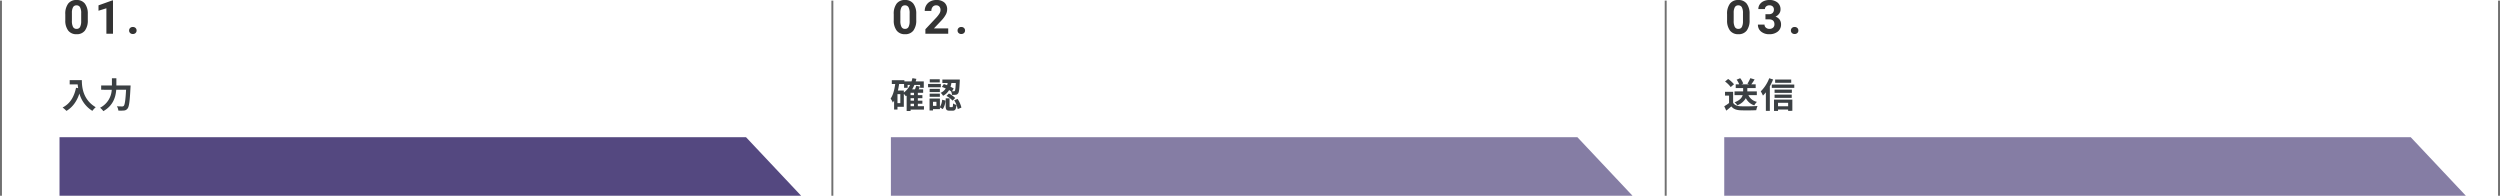 <svg xmlns="http://www.w3.org/2000/svg" width="1281" height="100.295" viewBox="0 0 1281 100.295">
  <g id="グループ_2174" data-name="グループ 2174" transform="translate(-320 -1394.703)">
    <path id="パス_1009" data-name="パス 1009" d="M-14.292-14.238v2.178h4.1c.054.612.126,1.26.252,1.944l-1.1-.2c-.99,4.734-3.132,8.208-6.876,10.1A17.1,17.1,0,0,1-15.948,1.53c3.132-1.872,5.292-4.86,6.642-8.892A15.209,15.209,0,0,0-2.682,1.512,11.524,11.524,0,0,1-.954-.36c-6.624-3.906-7.11-10.476-7.11-13.878ZM9.63-11.5V-15.21H7.344V-11.5H1.836v2.2H7.254A10.976,10.976,0,0,1,1.278-.09,8.537,8.537,0,0,1,2.952,1.656C8.01-1.206,9.27-5.58,9.558-9.306H14.6C14.31-3.96,13.95-1.6,13.41-1.044a1.064,1.064,0,0,1-.846.288c-.468,0-1.53,0-2.664-.09a4.973,4.973,0,0,1,.738,2.214,18.307,18.307,0,0,0,2.88-.036A2.426,2.426,0,0,0,15.354.324c.792-.936,1.152-3.636,1.512-10.8.036-.288.054-1.026.054-1.026Z" transform="translate(370 1450)" fill="#3b4043"/>
    <path id="パス_1008" data-name="パス 1008" d="M-7.011-7.055A8.644,8.644,0,0,1-8.476-1.641,5.113,5.113,0,0,1-12.765.234a5.149,5.149,0,0,1-4.266-1.84,8.391,8.391,0,0,1-1.512-5.273V-10.02a8.53,8.53,0,0,1,1.482-5.426A5.151,5.151,0,0,1-12.789-17.3a5.156,5.156,0,0,1,4.266,1.834A8.365,8.365,0,0,1-7.011-10.2ZM-10.4-10.5a6.237,6.237,0,0,0-.58-3.088,1.961,1.961,0,0,0-1.811-.967,1.926,1.926,0,0,0-1.764.92,5.837,5.837,0,0,0-.6,2.877v4.148a6.547,6.547,0,0,0,.568,3.1A1.935,1.935,0,0,0-12.765-2.5a1.9,1.9,0,0,0,1.793-.973A6.39,6.39,0,0,0-10.4-6.445ZM5.9,0H2.514V-13.055L-1.529-11.8v-2.754l7.066-2.531H5.9ZM14.16-1.664A1.7,1.7,0,0,1,14.7-2.977a1.934,1.934,0,0,1,1.365-.5,1.949,1.949,0,0,1,1.377.5,1.7,1.7,0,0,1,.545,1.313,1.682,1.682,0,0,1-.539,1.295,1.958,1.958,0,0,1-1.383.5,1.941,1.941,0,0,1-1.371-.5A1.682,1.682,0,0,1,14.16-1.664Z" transform="translate(372 1412)" fill="#333"/>
    <path id="パス_1010" data-name="パス 1010" d="M-7.011-7.055A8.644,8.644,0,0,1-8.476-1.641,5.113,5.113,0,0,1-12.765.234a5.149,5.149,0,0,1-4.266-1.84,8.391,8.391,0,0,1-1.512-5.273V-10.02a8.53,8.53,0,0,1,1.482-5.426A5.151,5.151,0,0,1-12.789-17.3a5.156,5.156,0,0,1,4.266,1.834A8.365,8.365,0,0,1-7.011-10.2ZM-10.4-10.5a6.237,6.237,0,0,0-.58-3.088,1.961,1.961,0,0,0-1.811-.967,1.926,1.926,0,0,0-1.764.92,5.837,5.837,0,0,0-.6,2.877v4.148a6.547,6.547,0,0,0,.568,3.1A1.935,1.935,0,0,0-12.765-2.5a1.9,1.9,0,0,0,1.793-.973A6.39,6.39,0,0,0-10.4-6.445ZM9.369,0h-11.7V-2.32L3.193-8.2a13.617,13.617,0,0,0,1.682-2.168,3.483,3.483,0,0,0,.545-1.758,2.606,2.606,0,0,0-.574-1.787,2.073,2.073,0,0,0-1.641-.65,2.236,2.236,0,0,0-1.811.791A3.133,3.133,0,0,0,.732-11.7h-3.4a5.594,5.594,0,0,1,.744-2.848,5.245,5.245,0,0,1,2.1-2.021A6.394,6.394,0,0,1,3.264-17.3a6.054,6.054,0,0,1,4.1,1.266,4.478,4.478,0,0,1,1.459,3.574,5.737,5.737,0,0,1-.656,2.578A14.327,14.327,0,0,1,5.912-6.82L2.033-2.73H9.369ZM14.16-1.664A1.7,1.7,0,0,1,14.7-2.977a1.934,1.934,0,0,1,1.365-.5,1.949,1.949,0,0,1,1.377.5,1.7,1.7,0,0,1,.545,1.313,1.682,1.682,0,0,1-.539,1.295,1.958,1.958,0,0,1-1.383.5,1.941,1.941,0,0,1-1.371-.5A1.682,1.682,0,0,1,14.16-1.664Z" transform="translate(796.499 1412)" fill="#333"/>
    <path id="パス_1012" data-name="パス 1012" d="M-7.011-7.055A8.644,8.644,0,0,1-8.476-1.641,5.113,5.113,0,0,1-12.765.234a5.149,5.149,0,0,1-4.266-1.84,8.391,8.391,0,0,1-1.512-5.273V-10.02a8.53,8.53,0,0,1,1.482-5.426A5.151,5.151,0,0,1-12.789-17.3a5.156,5.156,0,0,1,4.266,1.834A8.365,8.365,0,0,1-7.011-10.2ZM-10.4-10.5a6.237,6.237,0,0,0-.58-3.088,1.961,1.961,0,0,0-1.811-.967,1.926,1.926,0,0,0-1.764.92,5.837,5.837,0,0,0-.6,2.877v4.148a6.547,6.547,0,0,0,.568,3.1A1.935,1.935,0,0,0-12.765-2.5a1.9,1.9,0,0,0,1.793-.973A6.39,6.39,0,0,0-10.4-6.445Zm11.517.469h1.8a2.543,2.543,0,0,0,1.91-.645,2.362,2.362,0,0,0,.621-1.711,2.088,2.088,0,0,0-.615-1.605,2.384,2.384,0,0,0-1.693-.574,2.5,2.5,0,0,0-1.629.533,1.7,1.7,0,0,0-.656,1.389H-2.525a4.165,4.165,0,0,1,.721-2.4A4.8,4.8,0,0,1,.211-16.7a6.727,6.727,0,0,1,2.854-.6A6.38,6.38,0,0,1,7.307-16a4.418,4.418,0,0,1,1.535,3.568,3.59,3.59,0,0,1-.715,2.156A4.644,4.644,0,0,1,6.252-8.766,4.239,4.239,0,0,1,8.4-7.219a4.2,4.2,0,0,1,.709,2.438A4.491,4.491,0,0,1,7.453-1.137,6.667,6.667,0,0,1,3.064.234,6.322,6.322,0,0,1-1.113-1.113,4.4,4.4,0,0,1-2.736-4.676H.65a1.962,1.962,0,0,0,.721,1.57A2.656,2.656,0,0,0,3.146-2.5a2.668,2.668,0,0,0,1.893-.639,2.2,2.2,0,0,0,.686-1.693q0-2.555-2.812-2.555H1.119ZM14.16-1.664A1.7,1.7,0,0,1,14.7-2.977a1.934,1.934,0,0,1,1.365-.5,1.949,1.949,0,0,1,1.377.5,1.7,1.7,0,0,1,.545,1.313,1.682,1.682,0,0,1-.539,1.295,1.958,1.958,0,0,1-1.383.5,1.941,1.941,0,0,1-1.371-.5A1.682,1.682,0,0,1,14.16-1.664Z" transform="translate(1223.499 1412)" fill="#333"/>
    <path id="パス_1011" data-name="パス 1011" d="M-7.92-2.16h1.764V-.882H-7.92Zm-3.456-6.75h-3.042c.252-1.08.468-2.2.63-3.33h2.538V-10.3h1.818v-1.476h1.26a10.857,10.857,0,0,1-3.2,3.906Zm-1.8,6.462h-1.458V-7.074h1.458Zm7.02-4.1H-7.92V-7.758h1.764Zm0,2.844H-7.92V-4.986h1.764ZM-1.062-.882H-4.194V-2.16h2.322V-3.708H-4.194V-4.986h2.322V-6.552H-4.194V-7.758h2.718V-9.522h-2.3c.234-.45.468-.918.684-1.4L-5.04-11.34a12.919,12.919,0,0,1-.63,1.818H-7.128a14.678,14.678,0,0,0,1.152-2.25h2.934V-10.3h1.89v-3.276H-5.31c.126-.432.252-.864.36-1.314l-2.016-.36a16.333,16.333,0,0,1-.468,1.674h-3.654v-.612h-6.444v1.944h1.746c-.414,2.934-1.1,5.652-2.358,7.452A10.916,10.916,0,0,1-17.01-2.754a9.373,9.373,0,0,0,.648-.99V.81h1.728v-1.4h3.258V-7.218a14.908,14.908,0,0,1,1.044,1.224c.126-.09.27-.2.4-.306V1.566H-7.92v-.7h6.858Zm16.308-11.88c-.126,2.664-.27,3.726-.522,4.014a.56.56,0,0,1-.54.216c-.18,0-.486,0-.864-.018l.864-1.386a14.57,14.57,0,0,0-1.638-.9A14.232,14.232,0,0,0,13-12.762ZM8.118-10.746a21.02,21.02,0,0,1,1.98.756A5.92,5.92,0,0,1,7.506-7.722,5.085,5.085,0,0,1,8.712-6.21a7.32,7.32,0,0,0,3.1-2.934c.36.2.684.4.99.594a5.166,5.166,0,0,1,.5,1.872,12.106,12.106,0,0,0,1.944-.072,1.609,1.609,0,0,0,1.188-.684c.486-.576.666-2.25.846-6.318.018-.252.018-.792.018-.792H8.37v1.782h2.7q-.108.567-.27,1.134c-.576-.216-1.152-.432-1.692-.594Zm2.358,4.608a13.478,13.478,0,0,1,3.132,2.412L14.94-5.094A12.5,12.5,0,0,0,11.718-7.38Zm-3.438-8.55H1.908v1.62h5.13Zm.54,2.412H1.044v1.692H7.578Zm-.486,2.5H1.854v1.638H7.092ZM1.854-5.706H7.092v-1.6H1.854ZM5.328-1.062H3.564v-2.07H5.328ZM7.11-4.824H1.8V1.314H3.564v-.7H7.11V-.27L8.568.612A8.568,8.568,0,0,0,9.954-3.762L8.262-4.194A8.123,8.123,0,0,1,7.11-.486Zm5.31,4.41c-.324,0-.36-.054-.36-.558V-4.9H10.08V-.954c0,1.782.342,2.376,2.034,2.376H13.59c1.278,0,1.8-.594,2-2.952A5.157,5.157,0,0,1,13.842-2.3c-.054,1.656-.126,1.89-.468,1.89Zm2.016-3.51a13.309,13.309,0,0,1,1.8,4.536l1.89-.774a13.373,13.373,0,0,0-1.962-4.446Z" transform="translate(794.499 1450)" fill="#3b4043"/>
    <path id="パス_1013" data-name="パス 1013" d="M-1.3-6.534V-8.46H-6.174v-1.728H-1.89v-1.89H-4.14c.522-.684,1.134-1.584,1.71-2.5l-2.2-.666A17.876,17.876,0,0,1-6.12-12.4l.918.324H-9.216l.954-.414a9.314,9.314,0,0,0-1.566-2.736l-1.818.756a11.854,11.854,0,0,1,1.332,2.394h-1.8v1.89h3.8V-8.46h-4.41v1.926H-8.55c-.4,1.3-1.44,2.646-4.176,3.654A6.732,6.732,0,0,1-11.3-1.332,8.525,8.525,0,0,0-6.93-5,7.369,7.369,0,0,0-2.592-1.3a7.853,7.853,0,0,1,1.35-1.8A6.289,6.289,0,0,1-5.616-6.534ZM-13-12.114A14.414,14.414,0,0,0-16-14.832l-1.584,1.3a13.621,13.621,0,0,1,2.9,2.844Zm-.45,3.852H-17.6V-6.3h2.07v3.8A23.639,23.639,0,0,1-18-.846l1.044,2.232c.99-.756,1.782-1.458,2.574-2.16,1.17,1.4,2.646,1.908,4.86,2,2.142.09,5.76.054,7.92-.054A11.211,11.211,0,0,1-.936-.99c-2.394.18-6.444.234-8.55.144-1.872-.072-3.222-.558-3.96-1.764Zm29.772-6.282H8.082v1.674h8.244ZM5.058-15.21A19.151,19.151,0,0,1,.72-8.478,13.867,13.867,0,0,1,1.836-6.3,17.533,17.533,0,0,0,3.33-7.992v9.5H5.364v-12.6a29.192,29.192,0,0,0,1.674-3.474Zm9.684,12.6V-.846H9.558V-2.61ZM7.506,1.548H9.558V.828h5.184v.666H16.9v-5.76h-9.4Zm.288-6.7h8.784V-6.822H7.794Zm8.856-4.23H7.794v1.656H16.65ZM6.372-11.988v1.728h11.52v-1.728Z" transform="translate(1221.499 1450)" fill="#3b4043"/>
    <line id="線_86" data-name="線 86" y2="100" transform="translate(320.5 1394.998)" fill="none" stroke="#707070" stroke-width="1"/>
    <line id="線_90" data-name="線 90" y2="100" transform="translate(746.5 1394.998)" fill="none" stroke="#707070" stroke-width="1"/>
    <line id="線_91" data-name="線 91" y2="100" transform="translate(1173.5 1394.998)" fill="none" stroke="#707070" stroke-width="1"/>
    <line id="線_89" data-name="線 89" y2="100" transform="translate(1600.5 1394.998)" fill="none" stroke="#707070" stroke-width="1"/>
    <path id="前面オブジェクトで型抜き_2" data-name="前面オブジェクトで型抜き 2" d="M-13754,21872.6h-380v-30h351.752l28.248,30Z" transform="translate(14484.498 -20377.602)" fill="#544880"/>
    <path id="前面オブジェクトで型抜き_3" data-name="前面オブジェクトで型抜き 3" d="M-13754,21872.6h-380v-30h351.752l28.248,30Z" transform="translate(14910.498 -20377.602)" fill="rgba(131,122,162,0.98)"/>
    <path id="前面オブジェクトで型抜き_4" data-name="前面オブジェクトで型抜き 4" d="M-13754,21872.6h-380v-30h351.752l28.248,30Z" transform="translate(15337.498 -20377.602)" fill="rgba(131,122,162,0.98)"/>
  </g>
</svg>
